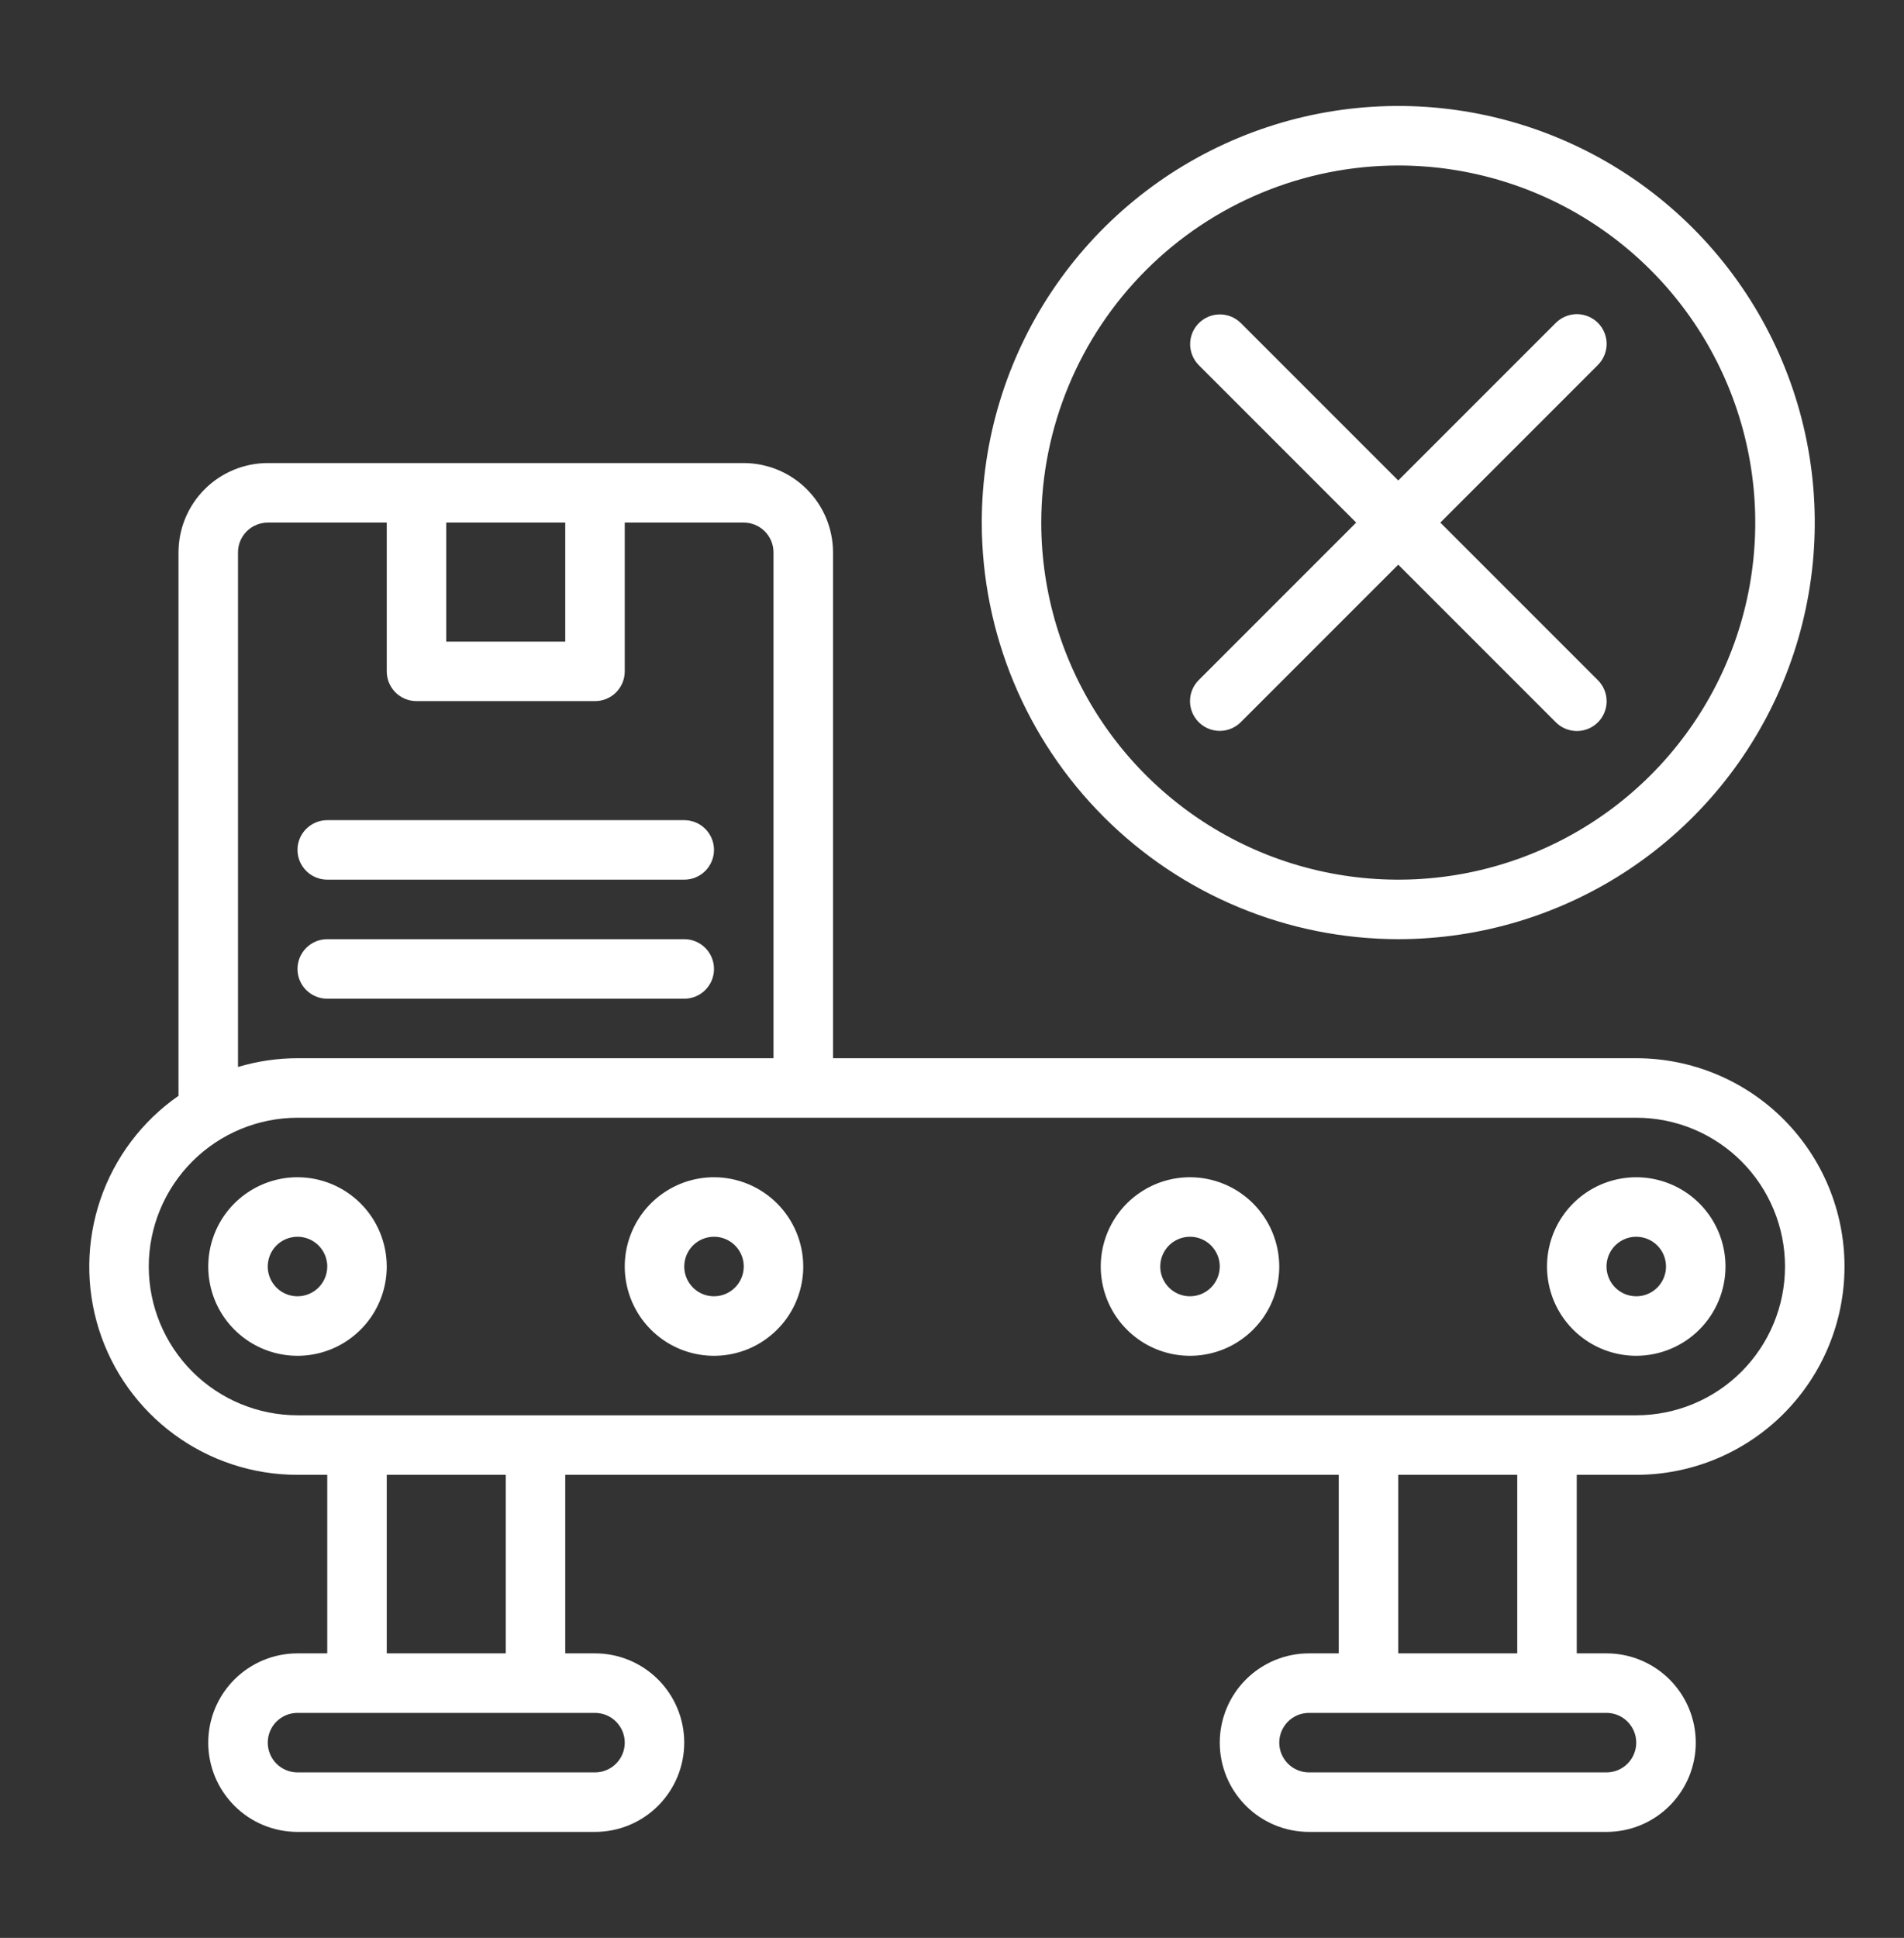 <svg xmlns="http://www.w3.org/2000/svg" width="57" height="58" viewBox="0 0 57 58" fill="none"><rect x="0" y="0" width="57" height="58" fill="#333333" stroke="none"/><path d="M48.984 44.141C50.638 44.141 52.224 43.484 53.393 42.315C54.562 41.145 55.219 39.56 55.219 37.906C55.219 36.253 54.562 34.667 53.393 33.498C52.224 32.329 50.638 31.672 48.984 31.672H24.938V16.531C24.937 15.823 24.655 15.144 24.154 14.643C23.653 14.142 22.974 13.86 22.266 13.859H8.016C7.307 13.86 6.628 14.142 6.127 14.643C5.626 15.144 5.345 15.823 5.344 16.531V32.797C4.255 33.555 3.436 34.641 3.007 35.896C2.578 37.152 2.561 38.512 2.958 39.778C3.356 41.044 4.147 42.149 5.217 42.934C6.287 43.719 7.579 44.142 8.906 44.141H9.797V49.484H8.906C8.198 49.484 7.518 49.766 7.017 50.267C6.516 50.768 6.234 51.448 6.234 52.156C6.234 52.865 6.516 53.544 7.017 54.045C7.518 54.547 8.198 54.828 8.906 54.828H17.812C18.521 54.828 19.201 54.547 19.702 54.045C20.203 53.544 20.484 52.865 20.484 52.156C20.484 51.448 20.203 50.768 19.702 50.267C19.201 49.766 18.521 49.484 17.812 49.484H16.922V44.141H40.078V49.484H39.188C38.479 49.484 37.799 49.766 37.298 50.267C36.797 50.768 36.516 51.448 36.516 52.156C36.516 52.865 36.797 53.544 37.298 54.045C37.799 54.547 38.479 54.828 39.188 54.828H48.094C48.802 54.828 49.482 54.547 49.983 54.045C50.484 53.544 50.766 52.865 50.766 52.156C50.766 51.448 50.484 50.768 49.983 50.267C49.482 49.766 48.802 49.484 48.094 49.484H47.203V44.141H48.984ZM13.359 15.641H16.922V19.203H13.359V15.641ZM7.125 16.531C7.125 16.295 7.219 16.069 7.386 15.902C7.553 15.735 7.78 15.641 8.016 15.641H11.578V20.094C11.578 20.33 11.672 20.556 11.839 20.724C12.006 20.89 12.232 20.984 12.469 20.984H17.812C18.049 20.984 18.275 20.89 18.442 20.724C18.609 20.556 18.703 20.33 18.703 20.094V15.641H22.266C22.502 15.641 22.728 15.735 22.895 15.902C23.062 16.069 23.156 16.295 23.156 16.531V31.672H8.906C8.303 31.672 7.703 31.761 7.125 31.934V16.531ZM4.453 37.906C4.455 36.726 4.924 35.594 5.759 34.759C6.594 33.924 7.726 33.455 8.906 33.453H48.984C50.165 33.453 51.298 33.922 52.133 34.757C52.968 35.593 53.438 36.725 53.438 37.906C53.438 39.087 52.968 40.22 52.133 41.055C51.298 41.89 50.165 42.359 48.984 42.359H8.906C7.726 42.358 6.594 41.888 5.759 41.054C4.924 40.219 4.455 39.087 4.453 37.906ZM18.703 52.156C18.703 52.392 18.609 52.619 18.442 52.786C18.275 52.953 18.049 53.047 17.812 53.047H8.906C8.67 53.047 8.444 52.953 8.276 52.786C8.109 52.619 8.016 52.392 8.016 52.156C8.016 51.92 8.109 51.694 8.276 51.526C8.444 51.359 8.67 51.266 8.906 51.266H17.812C18.049 51.266 18.275 51.36 18.442 51.527C18.609 51.694 18.703 51.92 18.703 52.156ZM15.141 49.484H11.578V44.141H15.141V49.484ZM48.984 52.156C48.984 52.392 48.89 52.619 48.723 52.786C48.556 52.953 48.33 53.047 48.094 53.047H39.188C38.951 53.047 38.725 52.953 38.558 52.786C38.391 52.619 38.297 52.392 38.297 52.156C38.297 51.92 38.391 51.694 38.558 51.526C38.725 51.359 38.951 51.266 39.188 51.266H48.094C48.33 51.266 48.556 51.36 48.723 51.527C48.89 51.694 48.984 51.92 48.984 52.156ZM45.422 49.484H41.859V44.141H45.422V49.484Z" fill="white"></path><path d="M9.797 29.891H20.484C20.721 29.891 20.947 29.797 21.114 29.63C21.281 29.463 21.375 29.236 21.375 29C21.375 28.764 21.281 28.537 21.114 28.37C20.947 28.203 20.721 28.109 20.484 28.109H9.797C9.561 28.109 9.334 28.203 9.167 28.37C9 28.537 8.906 28.764 8.906 29C8.906 29.236 9 29.463 9.167 29.63C9.334 29.797 9.561 29.891 9.797 29.891Z" fill="white"></path><path d="M9.797 26.328H20.484C20.721 26.328 20.947 26.234 21.114 26.067C21.281 25.9 21.375 25.674 21.375 25.438C21.375 25.201 21.281 24.975 21.114 24.808C20.947 24.641 20.721 24.547 20.484 24.547H9.797C9.561 24.547 9.334 24.641 9.167 24.808C9 24.975 8.906 25.201 8.906 25.438C8.906 25.674 9 25.9 9.167 26.067C9.334 26.234 9.561 26.328 9.797 26.328Z" fill="white"></path><path d="M8.906 35.234C8.378 35.234 7.861 35.391 7.422 35.685C6.982 35.978 6.64 36.395 6.438 36.884C6.236 37.372 6.183 37.909 6.286 38.428C6.389 38.946 6.643 39.422 7.017 39.795C7.391 40.169 7.867 40.424 8.385 40.527C8.903 40.63 9.441 40.577 9.929 40.375C10.417 40.172 10.834 39.83 11.128 39.391C11.421 38.951 11.578 38.435 11.578 37.906C11.577 37.198 11.296 36.519 10.795 36.018C10.294 35.517 9.615 35.235 8.906 35.234ZM8.906 38.797C8.73 38.797 8.558 38.745 8.411 38.647C8.265 38.549 8.151 38.41 8.083 38.247C8.016 38.084 7.998 37.905 8.033 37.733C8.067 37.56 8.152 37.401 8.276 37.276C8.401 37.152 8.56 37.067 8.732 37.033C8.905 36.998 9.084 37.016 9.247 37.083C9.41 37.151 9.549 37.265 9.647 37.411C9.745 37.558 9.797 37.73 9.797 37.906C9.797 38.142 9.703 38.369 9.536 38.536C9.369 38.703 9.142 38.797 8.906 38.797Z" fill="white"></path><path d="M51.656 37.906C51.656 37.378 51.499 36.861 51.206 36.422C50.912 35.982 50.495 35.64 50.007 35.438C49.519 35.236 48.981 35.183 48.463 35.286C47.945 35.389 47.469 35.643 47.095 36.017C46.721 36.391 46.467 36.867 46.364 37.385C46.261 37.903 46.314 38.441 46.516 38.929C46.718 39.417 47.061 39.834 47.5 40.128C47.939 40.421 48.456 40.578 48.984 40.578C49.693 40.577 50.372 40.296 50.873 39.795C51.374 39.294 51.656 38.615 51.656 37.906ZM48.094 37.906C48.094 37.73 48.146 37.558 48.244 37.411C48.342 37.265 48.481 37.151 48.644 37.083C48.806 37.016 48.985 36.998 49.158 37.033C49.331 37.067 49.49 37.152 49.614 37.276C49.739 37.401 49.824 37.56 49.858 37.733C49.892 37.905 49.875 38.084 49.807 38.247C49.74 38.41 49.626 38.549 49.479 38.647C49.333 38.745 49.16 38.797 48.984 38.797C48.748 38.797 48.522 38.703 48.355 38.536C48.188 38.369 48.094 38.142 48.094 37.906Z" fill="white"></path><path d="M21.375 35.234C20.847 35.234 20.33 35.391 19.891 35.685C19.451 35.978 19.109 36.395 18.907 36.884C18.704 37.372 18.651 37.909 18.755 38.428C18.858 38.946 19.112 39.422 19.486 39.795C19.859 40.169 20.335 40.424 20.854 40.527C21.372 40.63 21.909 40.577 22.398 40.375C22.886 40.172 23.303 39.83 23.597 39.391C23.89 38.951 24.047 38.435 24.047 37.906C24.046 37.198 23.764 36.519 23.263 36.018C22.762 35.517 22.083 35.235 21.375 35.234ZM21.375 38.797C21.199 38.797 21.027 38.745 20.88 38.647C20.734 38.549 20.62 38.41 20.552 38.247C20.485 38.084 20.467 37.905 20.502 37.733C20.536 37.56 20.621 37.401 20.745 37.276C20.87 37.152 21.029 37.067 21.201 37.033C21.374 36.998 21.553 37.016 21.716 37.083C21.879 37.151 22.018 37.265 22.116 37.411C22.213 37.558 22.266 37.73 22.266 37.906C22.265 38.142 22.171 38.369 22.004 38.536C21.837 38.703 21.611 38.797 21.375 38.797Z" fill="white"></path><path d="M35.625 35.234C35.097 35.234 34.58 35.391 34.141 35.685C33.701 35.978 33.359 36.395 33.157 36.884C32.954 37.372 32.901 37.909 33.005 38.428C33.108 38.946 33.362 39.422 33.736 39.795C34.109 40.169 34.586 40.424 35.104 40.527C35.622 40.63 36.159 40.577 36.648 40.375C37.136 40.172 37.553 39.83 37.847 39.391C38.14 38.951 38.297 38.435 38.297 37.906C38.296 37.198 38.014 36.519 37.513 36.018C37.013 35.517 36.333 35.235 35.625 35.234ZM35.625 38.797C35.449 38.797 35.277 38.745 35.13 38.647C34.984 38.549 34.87 38.41 34.802 38.247C34.735 38.084 34.717 37.905 34.752 37.733C34.786 37.56 34.871 37.401 34.995 37.276C35.12 37.152 35.279 37.067 35.451 37.033C35.624 36.998 35.803 37.016 35.966 37.083C36.129 37.151 36.268 37.265 36.365 37.411C36.463 37.558 36.516 37.73 36.516 37.906C36.515 38.142 36.421 38.369 36.254 38.536C36.087 38.703 35.861 38.797 35.625 38.797Z" fill="white"></path><path d="M41.859 28.109C44.325 28.109 46.736 27.378 48.787 26.008C50.837 24.638 52.435 22.691 53.379 20.412C54.323 18.134 54.57 15.627 54.089 13.208C53.607 10.789 52.42 8.568 50.676 6.824C48.932 5.08 46.711 3.893 44.292 3.411C41.873 2.93 39.366 3.177 37.088 4.121C34.809 5.065 32.862 6.663 31.492 8.713C30.122 10.764 29.391 13.175 29.391 15.641C29.394 18.946 30.709 22.116 33.047 24.453C35.384 26.791 38.554 28.106 41.859 28.109ZM41.859 4.953C43.973 4.953 46.039 5.58 47.797 6.754C49.555 7.929 50.924 9.598 51.733 11.551C52.542 13.504 52.754 15.652 52.342 17.726C51.929 19.799 50.911 21.703 49.417 23.198C47.922 24.692 46.018 25.71 43.944 26.123C41.871 26.535 39.722 26.323 37.769 25.515C35.817 24.706 34.147 23.336 32.973 21.578C31.799 19.821 31.172 17.754 31.172 15.641C31.175 12.807 32.302 10.091 34.306 8.087C36.309 6.083 39.026 4.956 41.859 4.953Z" fill="white"></path><path d="M35.886 21.614C35.969 21.697 36.067 21.762 36.175 21.807C36.283 21.852 36.399 21.875 36.516 21.875C36.633 21.875 36.748 21.852 36.856 21.807C36.965 21.762 37.063 21.697 37.145 21.614L41.859 16.9L46.573 21.614C46.656 21.698 46.754 21.764 46.862 21.809C46.971 21.855 47.087 21.878 47.204 21.879C47.322 21.879 47.438 21.856 47.547 21.812C47.655 21.767 47.754 21.701 47.837 21.618C47.92 21.535 47.986 21.436 48.03 21.328C48.075 21.219 48.098 21.103 48.098 20.985C48.097 20.868 48.074 20.752 48.028 20.644C47.983 20.535 47.916 20.437 47.833 20.355L43.119 15.641L47.833 10.927C47.916 10.844 47.983 10.746 48.028 10.637C48.074 10.529 48.097 10.413 48.098 10.296C48.098 10.178 48.075 10.062 48.03 9.953C47.986 9.845 47.92 9.746 47.837 9.663C47.754 9.58 47.655 9.514 47.547 9.47C47.438 9.425 47.322 9.402 47.204 9.402C47.087 9.403 46.971 9.426 46.862 9.472C46.754 9.517 46.656 9.584 46.573 9.667L41.859 14.381L37.145 9.667C36.978 9.502 36.752 9.409 36.517 9.41C36.282 9.411 36.056 9.505 35.89 9.671C35.724 9.837 35.63 10.063 35.629 10.298C35.628 10.533 35.721 10.759 35.886 10.927L40.6 15.641L35.886 20.355C35.803 20.437 35.738 20.535 35.693 20.643C35.648 20.752 35.625 20.867 35.625 20.984C35.625 21.101 35.648 21.217 35.693 21.325C35.738 21.433 35.803 21.531 35.886 21.614Z" fill="white"></path></svg>
